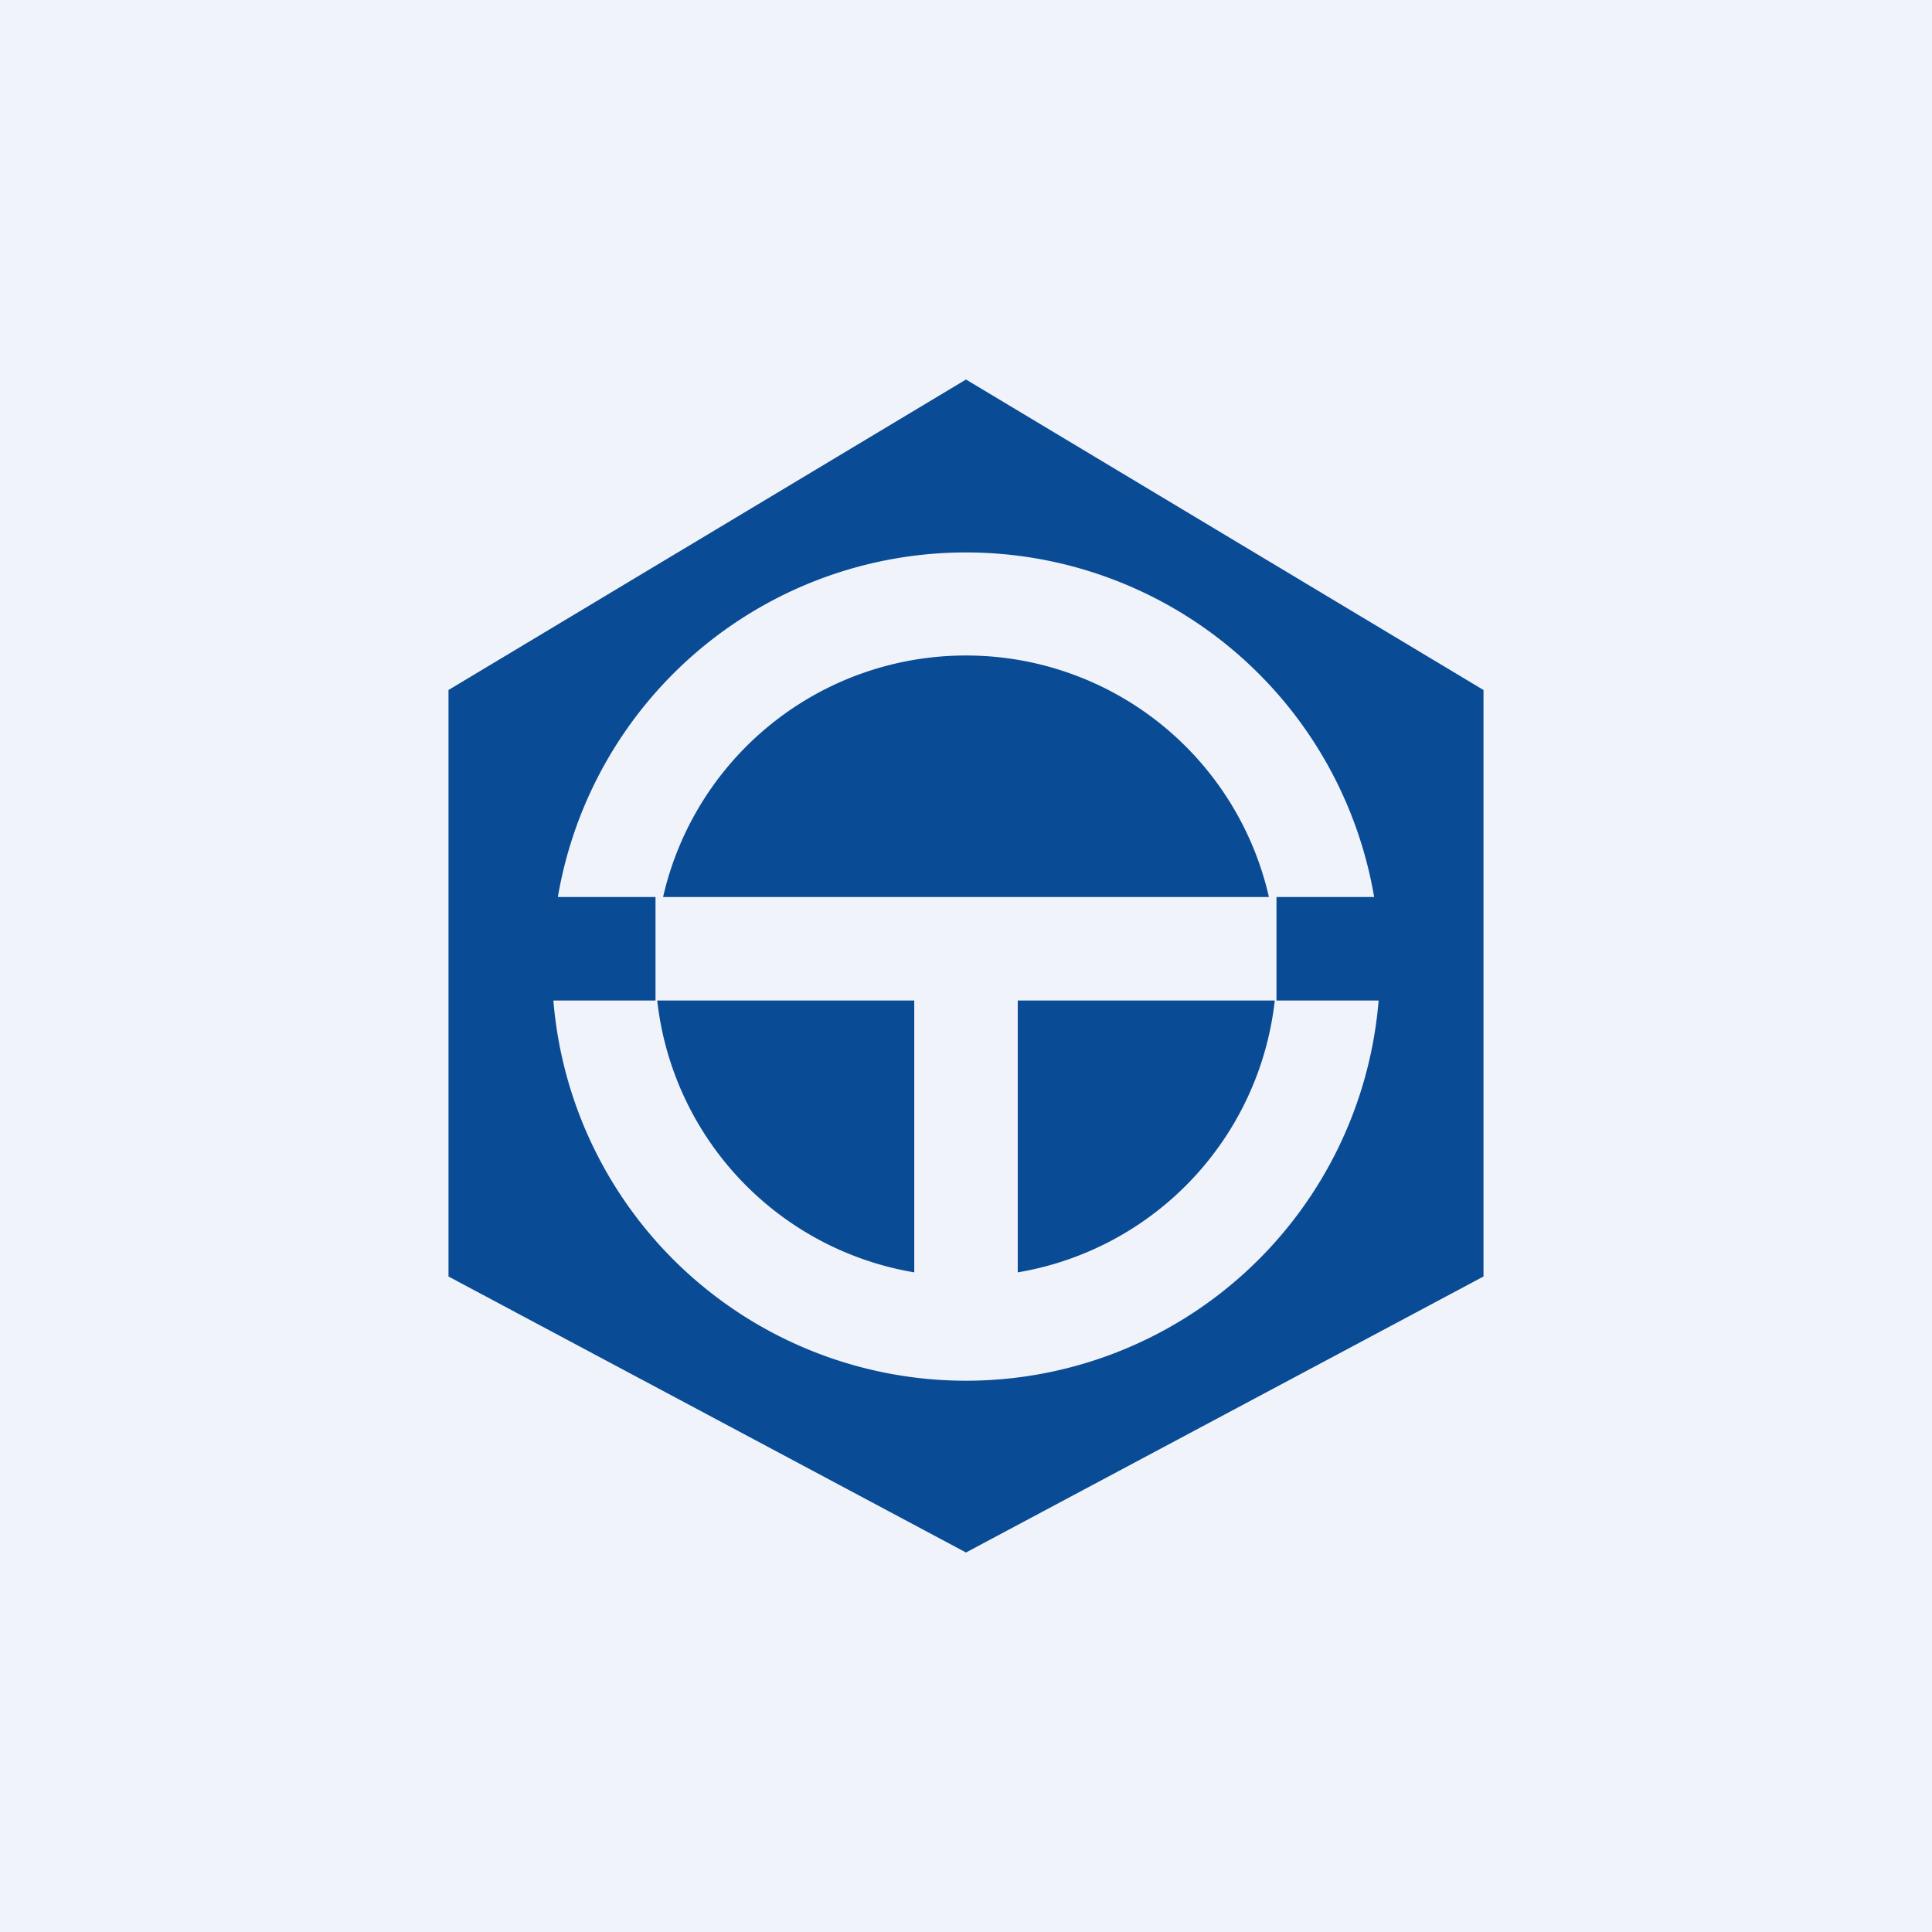 <svg width="56" height="56" viewBox="0 0 56 56" xmlns="http://www.w3.org/2000/svg"><path fill="#F0F3FA" d="M0 0h56v56H0z"/><path fill-rule="evenodd" d="m13 20 15-9 15 9v17l-15 8-15-8V20Zm23.95 9a9 9 0 0 1-7.45 7.88V29h7.45Zm-17.9 0a9 9 0 0 0 7.45 7.88V29h-7.45Zm-3 0H19v-3h-2.83a12 12 0 0 1 23.66 0H37v3h2.96a12 12 0 0 1-23.92 0ZM28 19a9 9 0 0 1 8.78 7H19.22A9 9 0 0 1 28 19Z" fill="#094B95"/></svg>